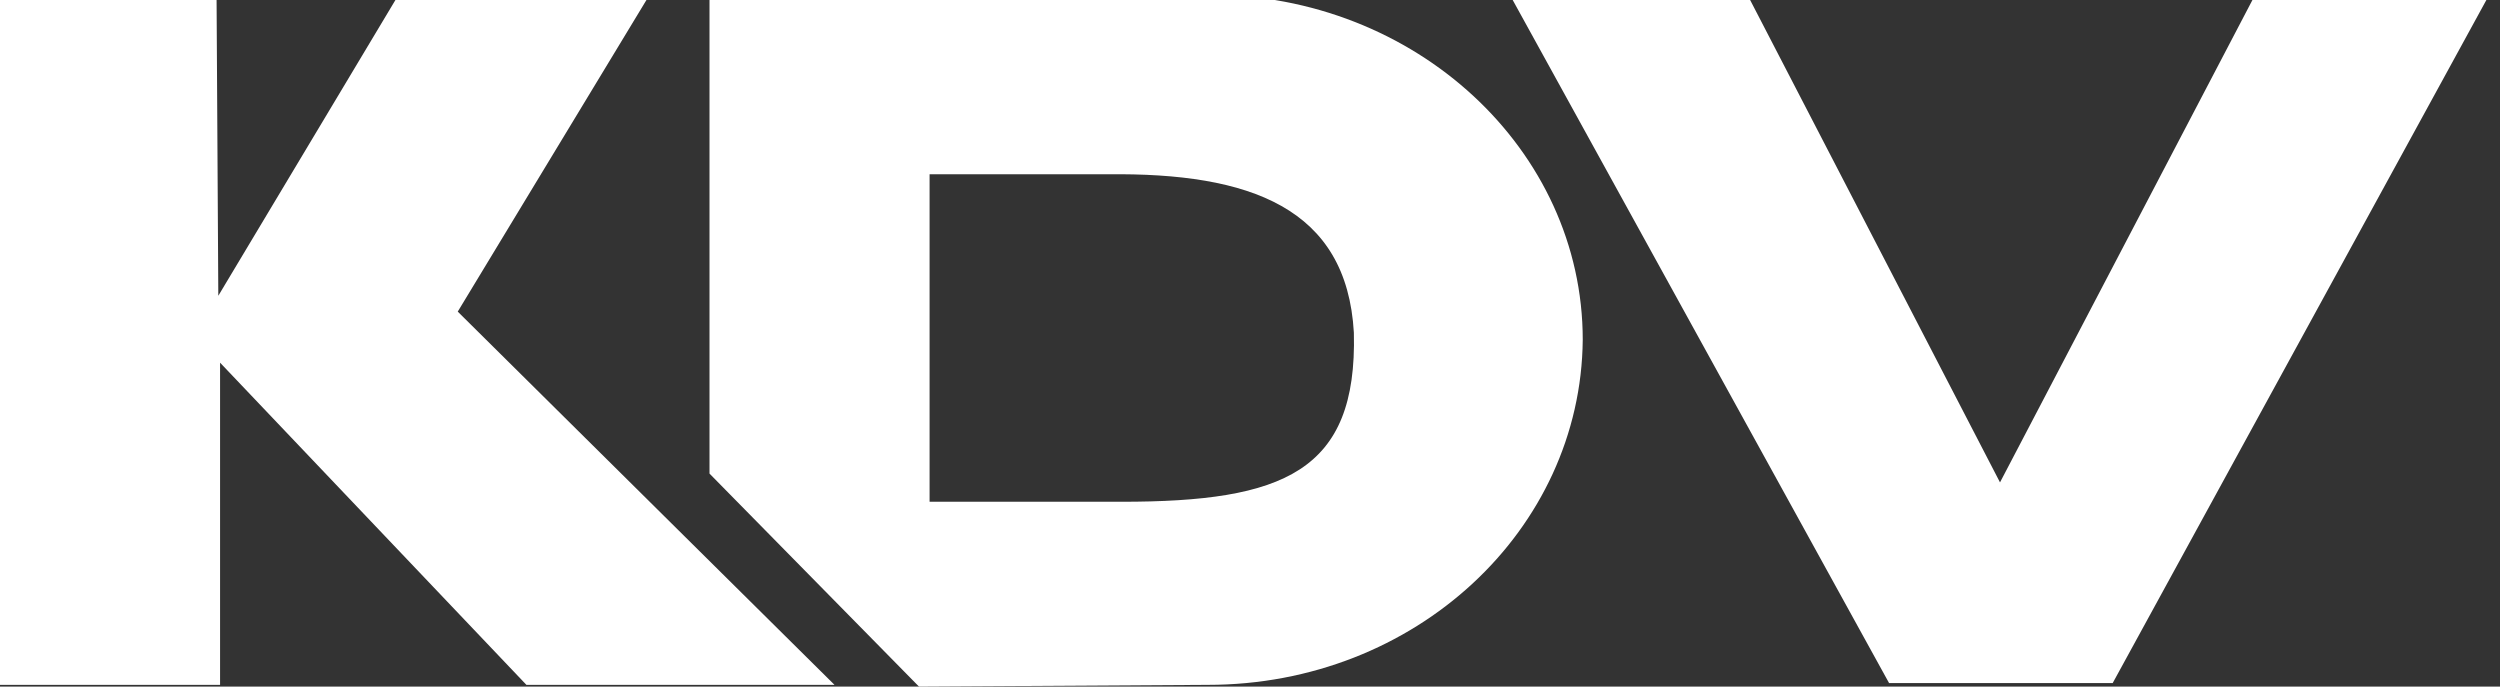 <?xml version="1.0" encoding="UTF-8"?> <!-- Generator: Adobe Illustrator 24.1.2, SVG Export Plug-In . SVG Version: 6.00 Build 0) --> <svg xmlns="http://www.w3.org/2000/svg" xmlns:xlink="http://www.w3.org/1999/xlink" id="Слой_1" x="0px" y="0px" viewBox="0 0 142 39" style="enable-background:new 0 0 142 39;" xml:space="preserve"><rect x="0" y="0" width="142" height="39" fill="#333333" stroke="none"/> <style type="text/css"> .st0{fill:#FFFFFF;} </style> <g> <polygon class="st0" points="29.9,38.9 29.9,38.9 12.5,20.6 12.5,38.9 -0.3,38.9 -0.4,-0.3 12.3,-0.3 12.4,16.8 22.7,-0.4 36.9,-0.3 26,17.7 47.4,38.9 29.9,38.9 "></polygon> </g> <g> <path class="st0" d="M68.6,38.9L68.6,38.9L52.2,39L40.3,26.9l0-27.2l28.4,0c11.7,0,21.2,8.8,21.2,19.6 C89.8,30.1,80.4,38.9,68.6,38.9L68.6,38.9z M62.9,9.9l-10.1,0l0,18.6h10h0.9c9.2,0,13.4-1.7,13.2-9.6C76.5,11.8,71,9.8,62.9,9.9 L62.9,9.9z"></path> </g> <g> <polygon class="st0" points="120,38.8 120,38.8 107.3,38.8 85.7,-0.4 99.2,-0.4 113.6,27.4 128.2,-0.5 141.5,-0.5 120,38.8 "></polygon> </g> </svg> 